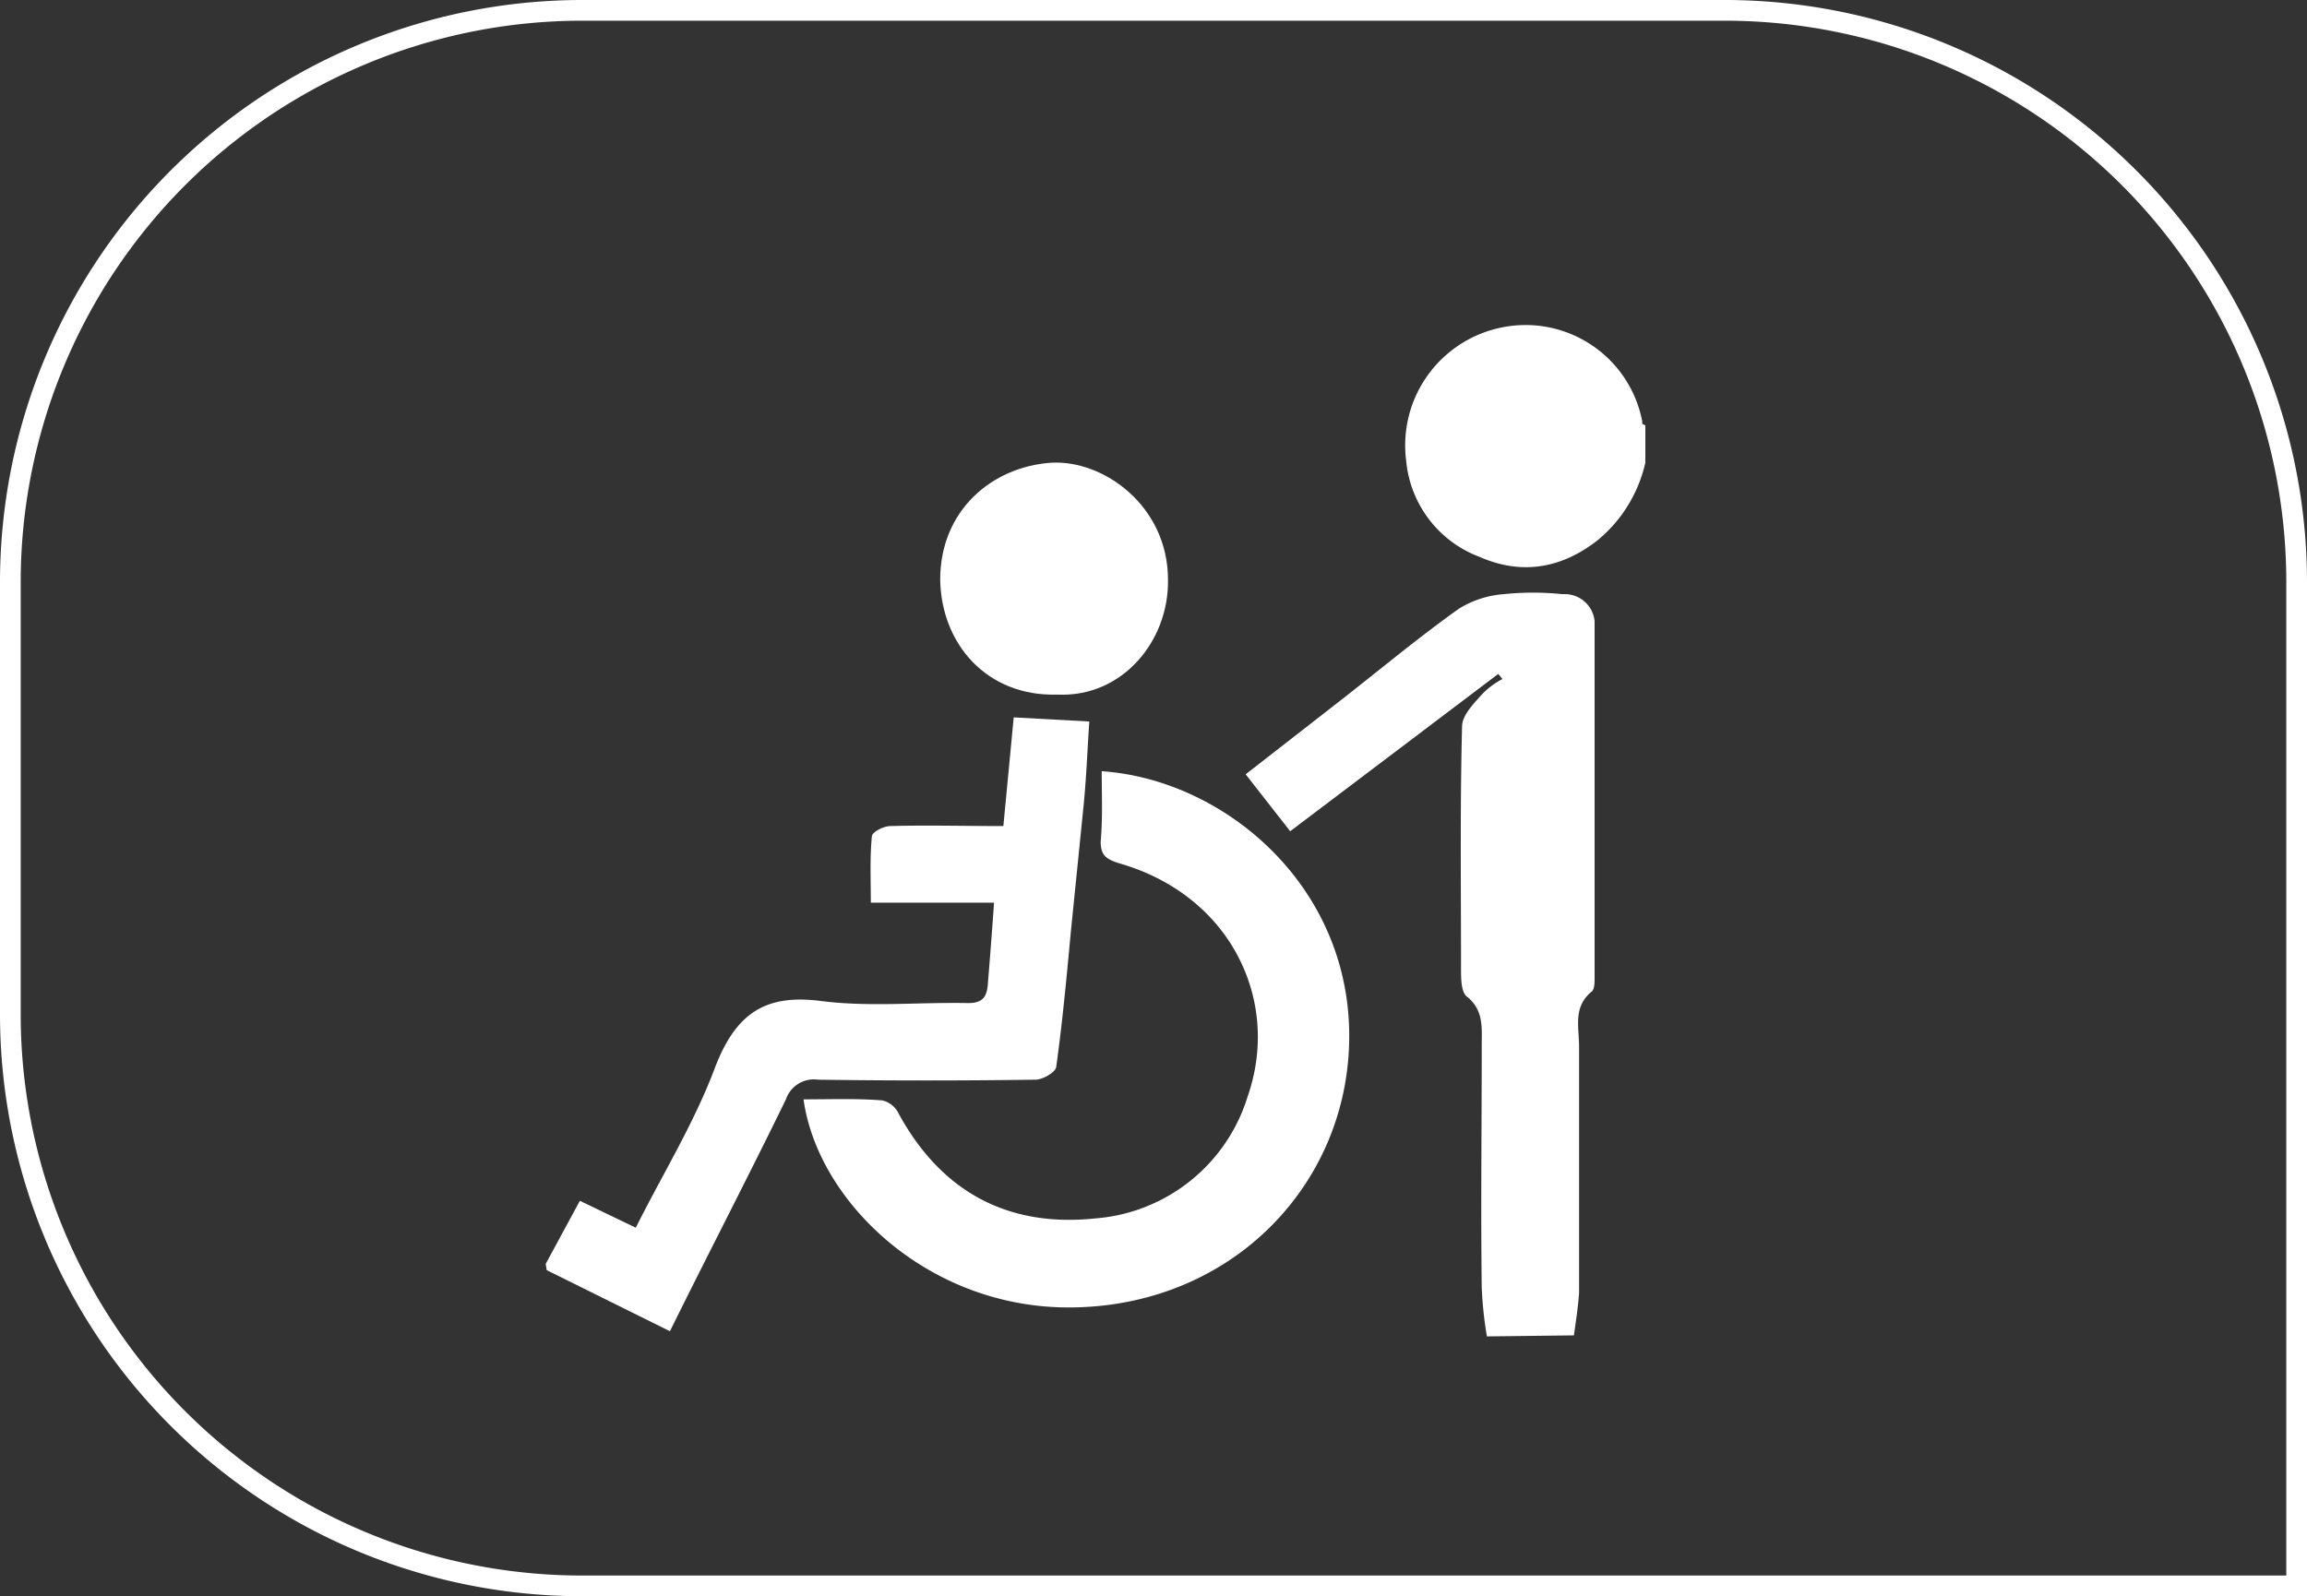 <svg id="Layer_1" data-name="Layer 1" xmlns="http://www.w3.org/2000/svg" viewBox="0 0 222.8 154.2"><rect x="0" y="0" width="222.8" height="154.2" fill="#333333" stroke="none"/><defs><style>.cls-1{fill:#fff;}</style></defs><title>menu_domov-osz</title><path class="cls-1" d="M-64.8,100.9V59A56.25,56.25,0,0,1-8.6,2.8H101.8A56.25,56.25,0,0,1,158,59v98H-8.6A56.23,56.23,0,0,1-64.8,100.9ZM156,59A54.24,54.24,0,0,0,101.8,4.8H-8.6A54.24,54.24,0,0,0-62.8,59v41.9A54.22,54.22,0,0,0-8.6,155H156Z" transform="translate(64.8 -2.8)"/><path class="cls-1" d="M78.8,131.9a37.48,37.48,0,0,1-.5-4.7c-.1-7.8,0-15.6,0-23.4,0-1.7.2-3.4-1.4-4.7-.6-.4-.6-1.8-.6-2.7,0-7.8-.1-15.6.1-23.4,0-1.1,1.1-2.2,1.9-3.1a7.49,7.49,0,0,1,2-1.5l-.4-.5L59.8,83.1l-4.3-5.5L65,70.2c3.7-2.9,7.3-5.9,11.1-8.6a9.51,9.51,0,0,1,4.3-1.4,27.15,27.15,0,0,1,5.7,0,2.9,2.9,0,0,1,3.1,2.6V97.2c0,.5,0,1.2-.3,1.4-1.8,1.5-1.2,3.4-1.2,5.3v23.8c-.1,1.4-.3,2.7-.5,4.1l-8.4.1Z" transform="translate(64.8 -2.8)"/><path class="cls-1" d="M-12.1,124.9l3.3-6.1,5.4,2.6c2.6-5.2,5.7-10.2,7.7-15.6,2-5.1,4.8-7,10.2-6.3,4.7.6,9.4.1,14.2.2,1.4,0,1.8-.6,1.9-1.8.2-2.5.4-5,.6-7.9H19.3c0-2.3-.1-4.3.1-6.4,0-.4,1.1-1,1.8-1,3.5-.1,7,0,10.9,0l1-10.5,7.3.4c-.2,3-.3,5.8-.6,8.6-.4,4-.8,7.9-1.2,11.9-.4,4.3-.8,8.6-1.4,12.9-.1.5-1.3,1.2-2,1.2q-10.5.15-21,0a2.85,2.85,0,0,0-3.1,1.9c-3.6,7.4-7.4,14.7-11.2,22.4L-12,125.5l-.1-.6Z" transform="translate(64.8 -2.8)"/><path class="cls-1" d="M94.1,47.5a13.61,13.61,0,0,1-4.5,7.4c-3.5,2.8-7.4,3.5-11.5,1.7A11,11,0,0,1,71,47.3a11.62,11.62,0,0,1,9.4-12.9,11.47,11.47,0,0,1,13.4,9.1v.2c0,.1.2.1.3.2Z" transform="translate(64.8 -2.8)"/><path class="cls-1" d="M41.6,77.3c11.7.8,23.7,10.8,23.9,25.2s-11.1,26.4-26.7,26.6c-13.8.2-24.6-10.1-26-20.1,2.6,0,5.1-.1,7.6.1a2.33,2.33,0,0,1,1.6,1.3c4.1,7.5,10.5,11,19,10.1a16.74,16.74,0,0,0,14.7-11.8c3.2-9.2-1.6-19.4-12.4-22.5-1.3-.4-1.8-.8-1.8-2.1C41.7,81.8,41.6,79.6,41.6,77.3Z" transform="translate(64.8 -2.8)"/><path class="cls-1" d="M37.3,69.9C30.5,70.1,26.1,65,26,58.8c0-6.7,5-10.9,10.7-11.3C41.8,47.2,48,51.7,48,58.8,48.1,64.7,43.6,70.2,37.3,69.9Z" transform="translate(64.8 -2.8)"/></svg>